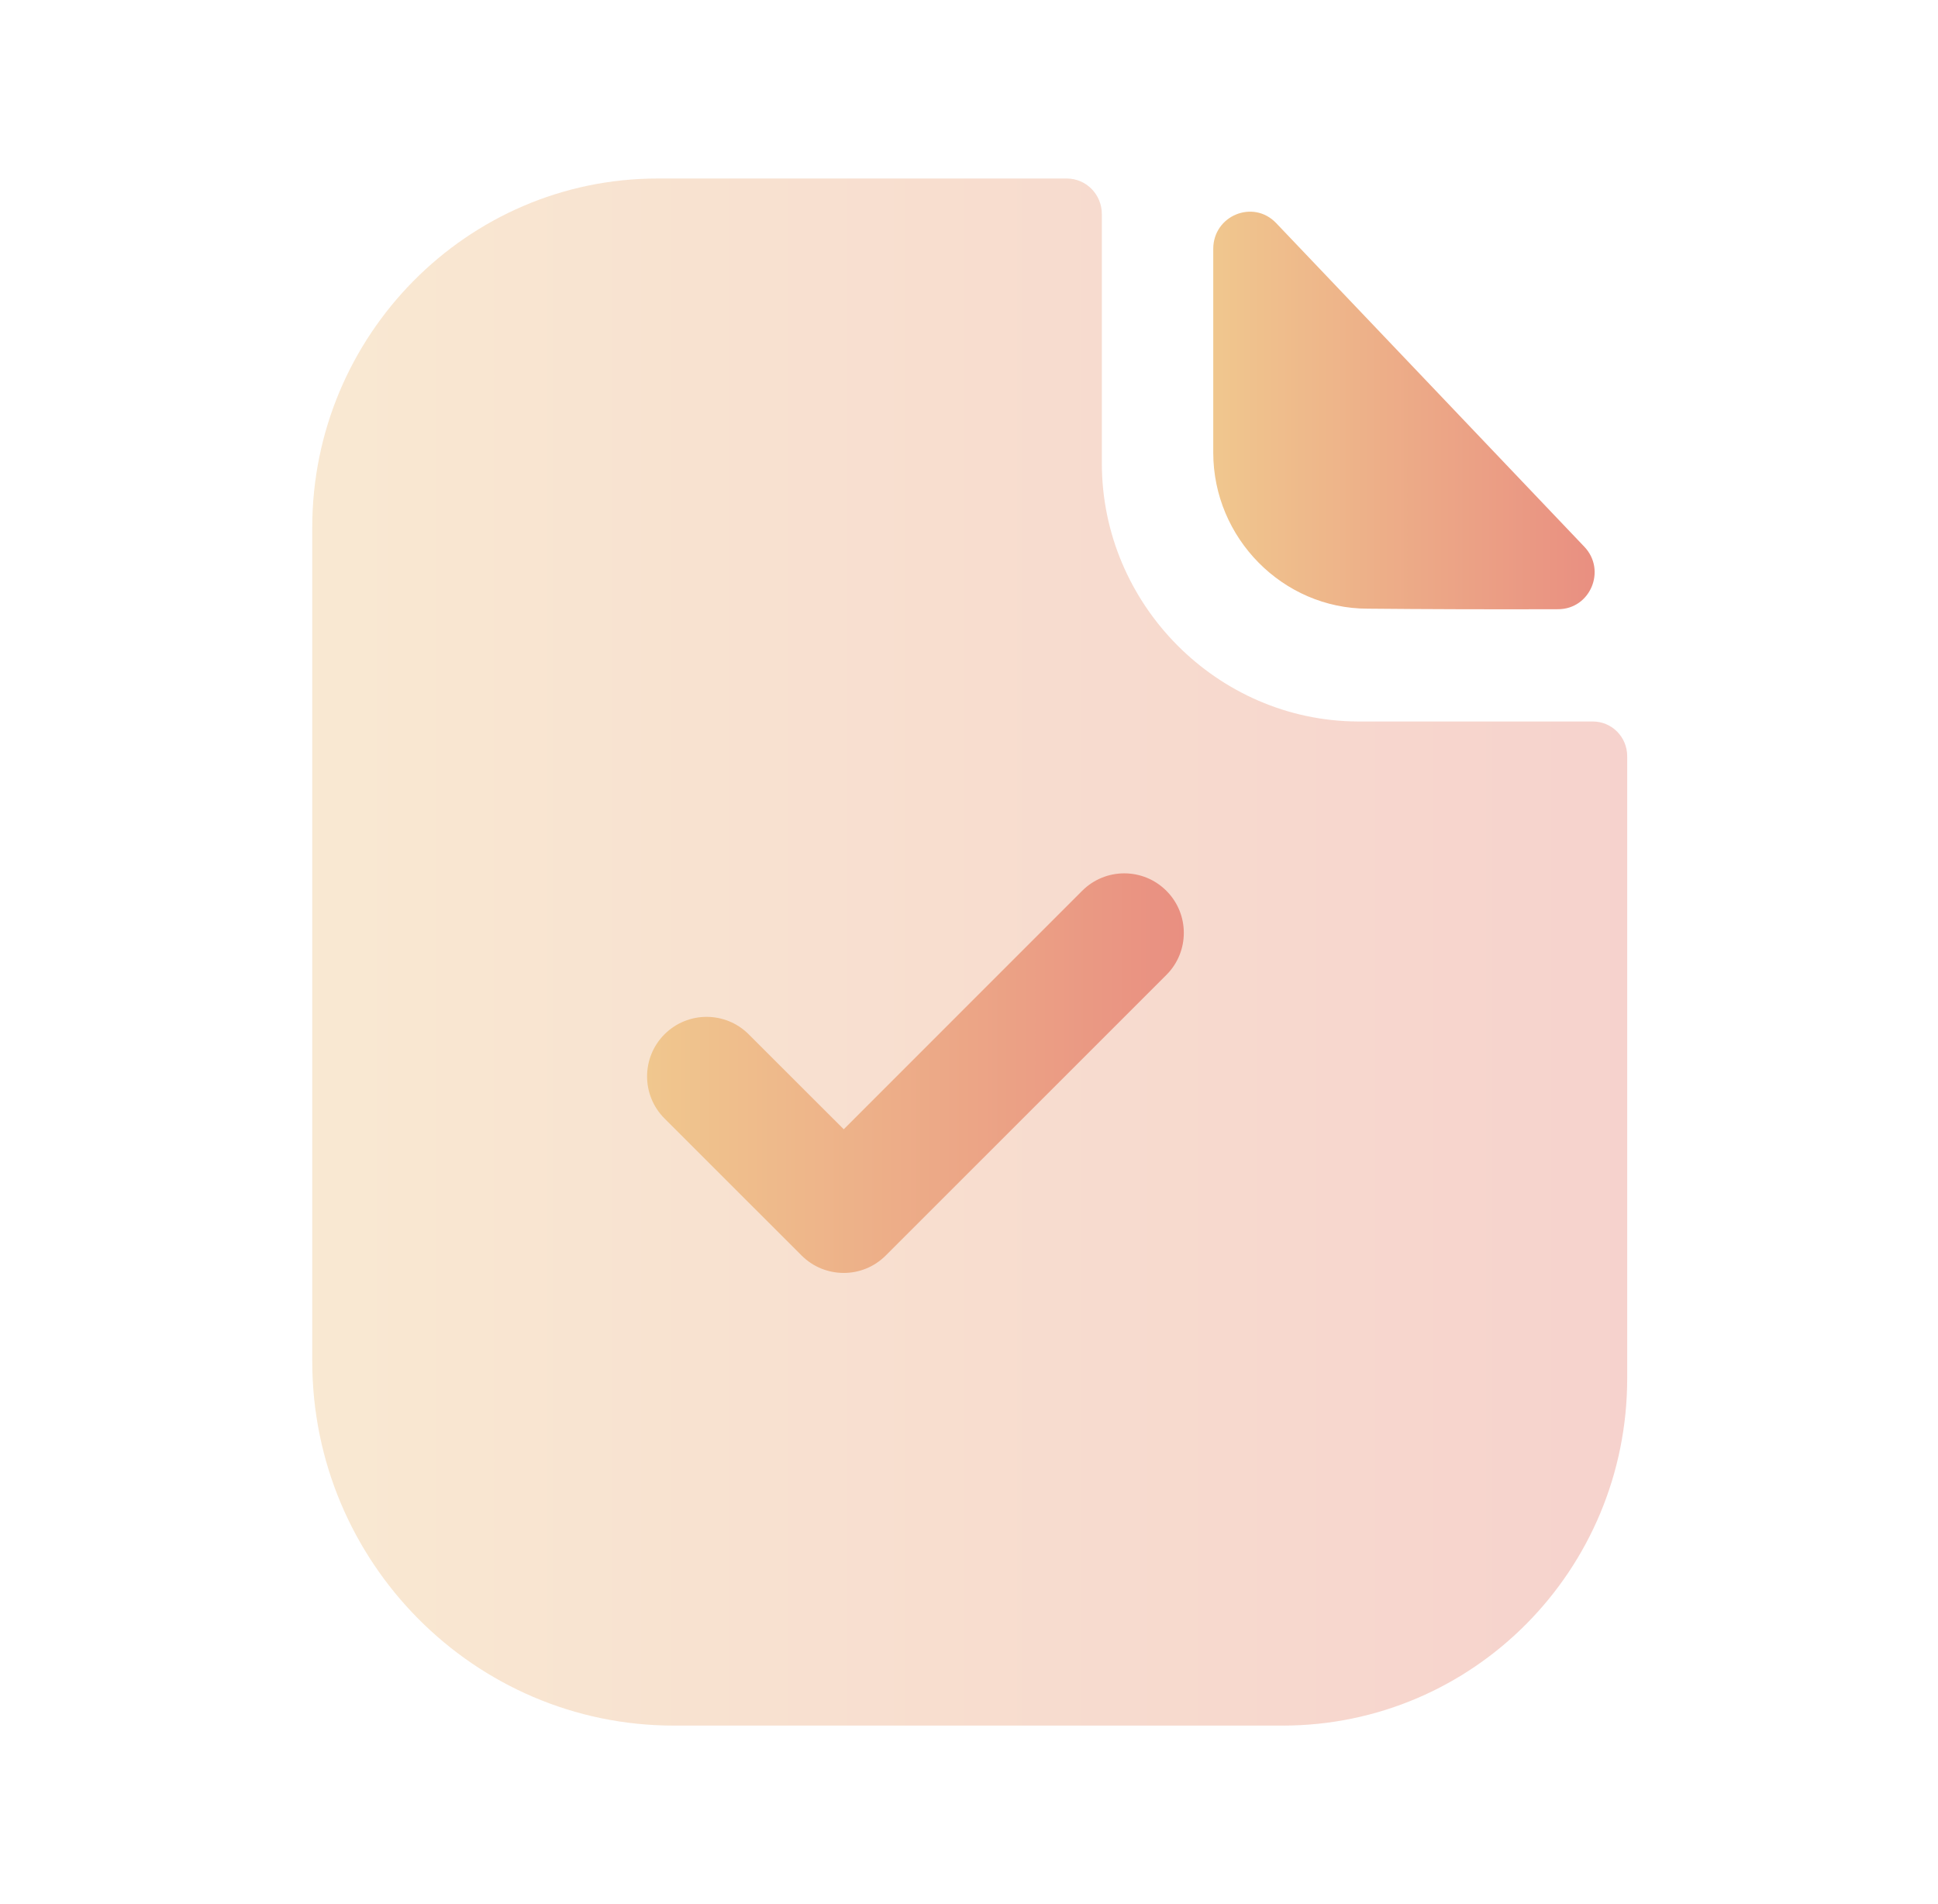 <svg width="57" height="56" viewBox="0 0 57 56" fill="none" xmlns="http://www.w3.org/2000/svg">
    <path opacity="0.4" fill-rule="evenodd" clip-rule="evenodd" d="M46.846 21.219H39.93C35.809 21.198 32.407 17.785 32.407 13.622V6.295C32.407 5.728 31.957 5.25 31.371 5.25H19.343C13.734 5.25 9.184 9.868 9.184 15.51V40.035C9.184 45.95 13.96 50.75 19.817 50.75H37.723C43.332 50.75 47.859 46.177 47.859 40.535V22.244C47.859 21.674 47.408 21.219 46.846 21.219Z" fill="url(#paint0_linear_368_699)"/>
    <path fill-rule="evenodd" clip-rule="evenodd" d="M40.225 17.901C41.795 17.917 43.977 17.924 45.827 17.917C46.774 17.915 47.255 16.771 46.599 16.081C45.412 14.835 43.757 13.096 42.096 11.351C40.428 9.599 38.752 7.839 37.534 6.561C36.86 5.854 35.684 6.339 35.684 7.319V13.313C35.684 15.829 37.735 17.901 40.225 17.901Z" fill="url(#paint1_linear_368_699)"/>
    <path fill-rule="evenodd" clip-rule="evenodd" d="M34.305 28.673L26.052 36.924C25.709 37.267 25.264 37.437 24.816 37.437C24.367 37.437 23.919 37.267 23.576 36.924L19.544 32.894C18.861 32.211 18.861 31.102 19.544 30.419C20.228 29.735 21.337 29.735 22.02 30.419L24.816 33.212L31.829 26.198C32.513 25.514 33.621 25.514 34.305 26.198C34.989 26.881 34.989 27.99 34.305 28.673Z" fill="url(#paint2_linear_368_699)"/>
    <defs>
        <linearGradient id="paint0_linear_368_699" x1="9.184" y1="28" x2="47.859" y2="28" gradientUnits="userSpaceOnUse">
            <stop stop-color="#F0C78E"/>
            <stop offset="1" stop-color="#E98F81"/>
        </linearGradient>
        <linearGradient id="paint1_linear_368_699" x1="35.684" y1="12.072" x2="46.902" y2="12.072" gradientUnits="userSpaceOnUse">
            <stop stop-color="#F0C78E"/>
            <stop offset="1" stop-color="#E98F81"/>
        </linearGradient>
        <linearGradient id="paint2_linear_368_699" x1="19.032" y1="31.561" x2="34.818" y2="31.561" gradientUnits="userSpaceOnUse">
            <stop stop-color="#F0C78E"/>
            <stop offset="1" stop-color="#E98F81"/>
        </linearGradient>
    </defs>
</svg>
